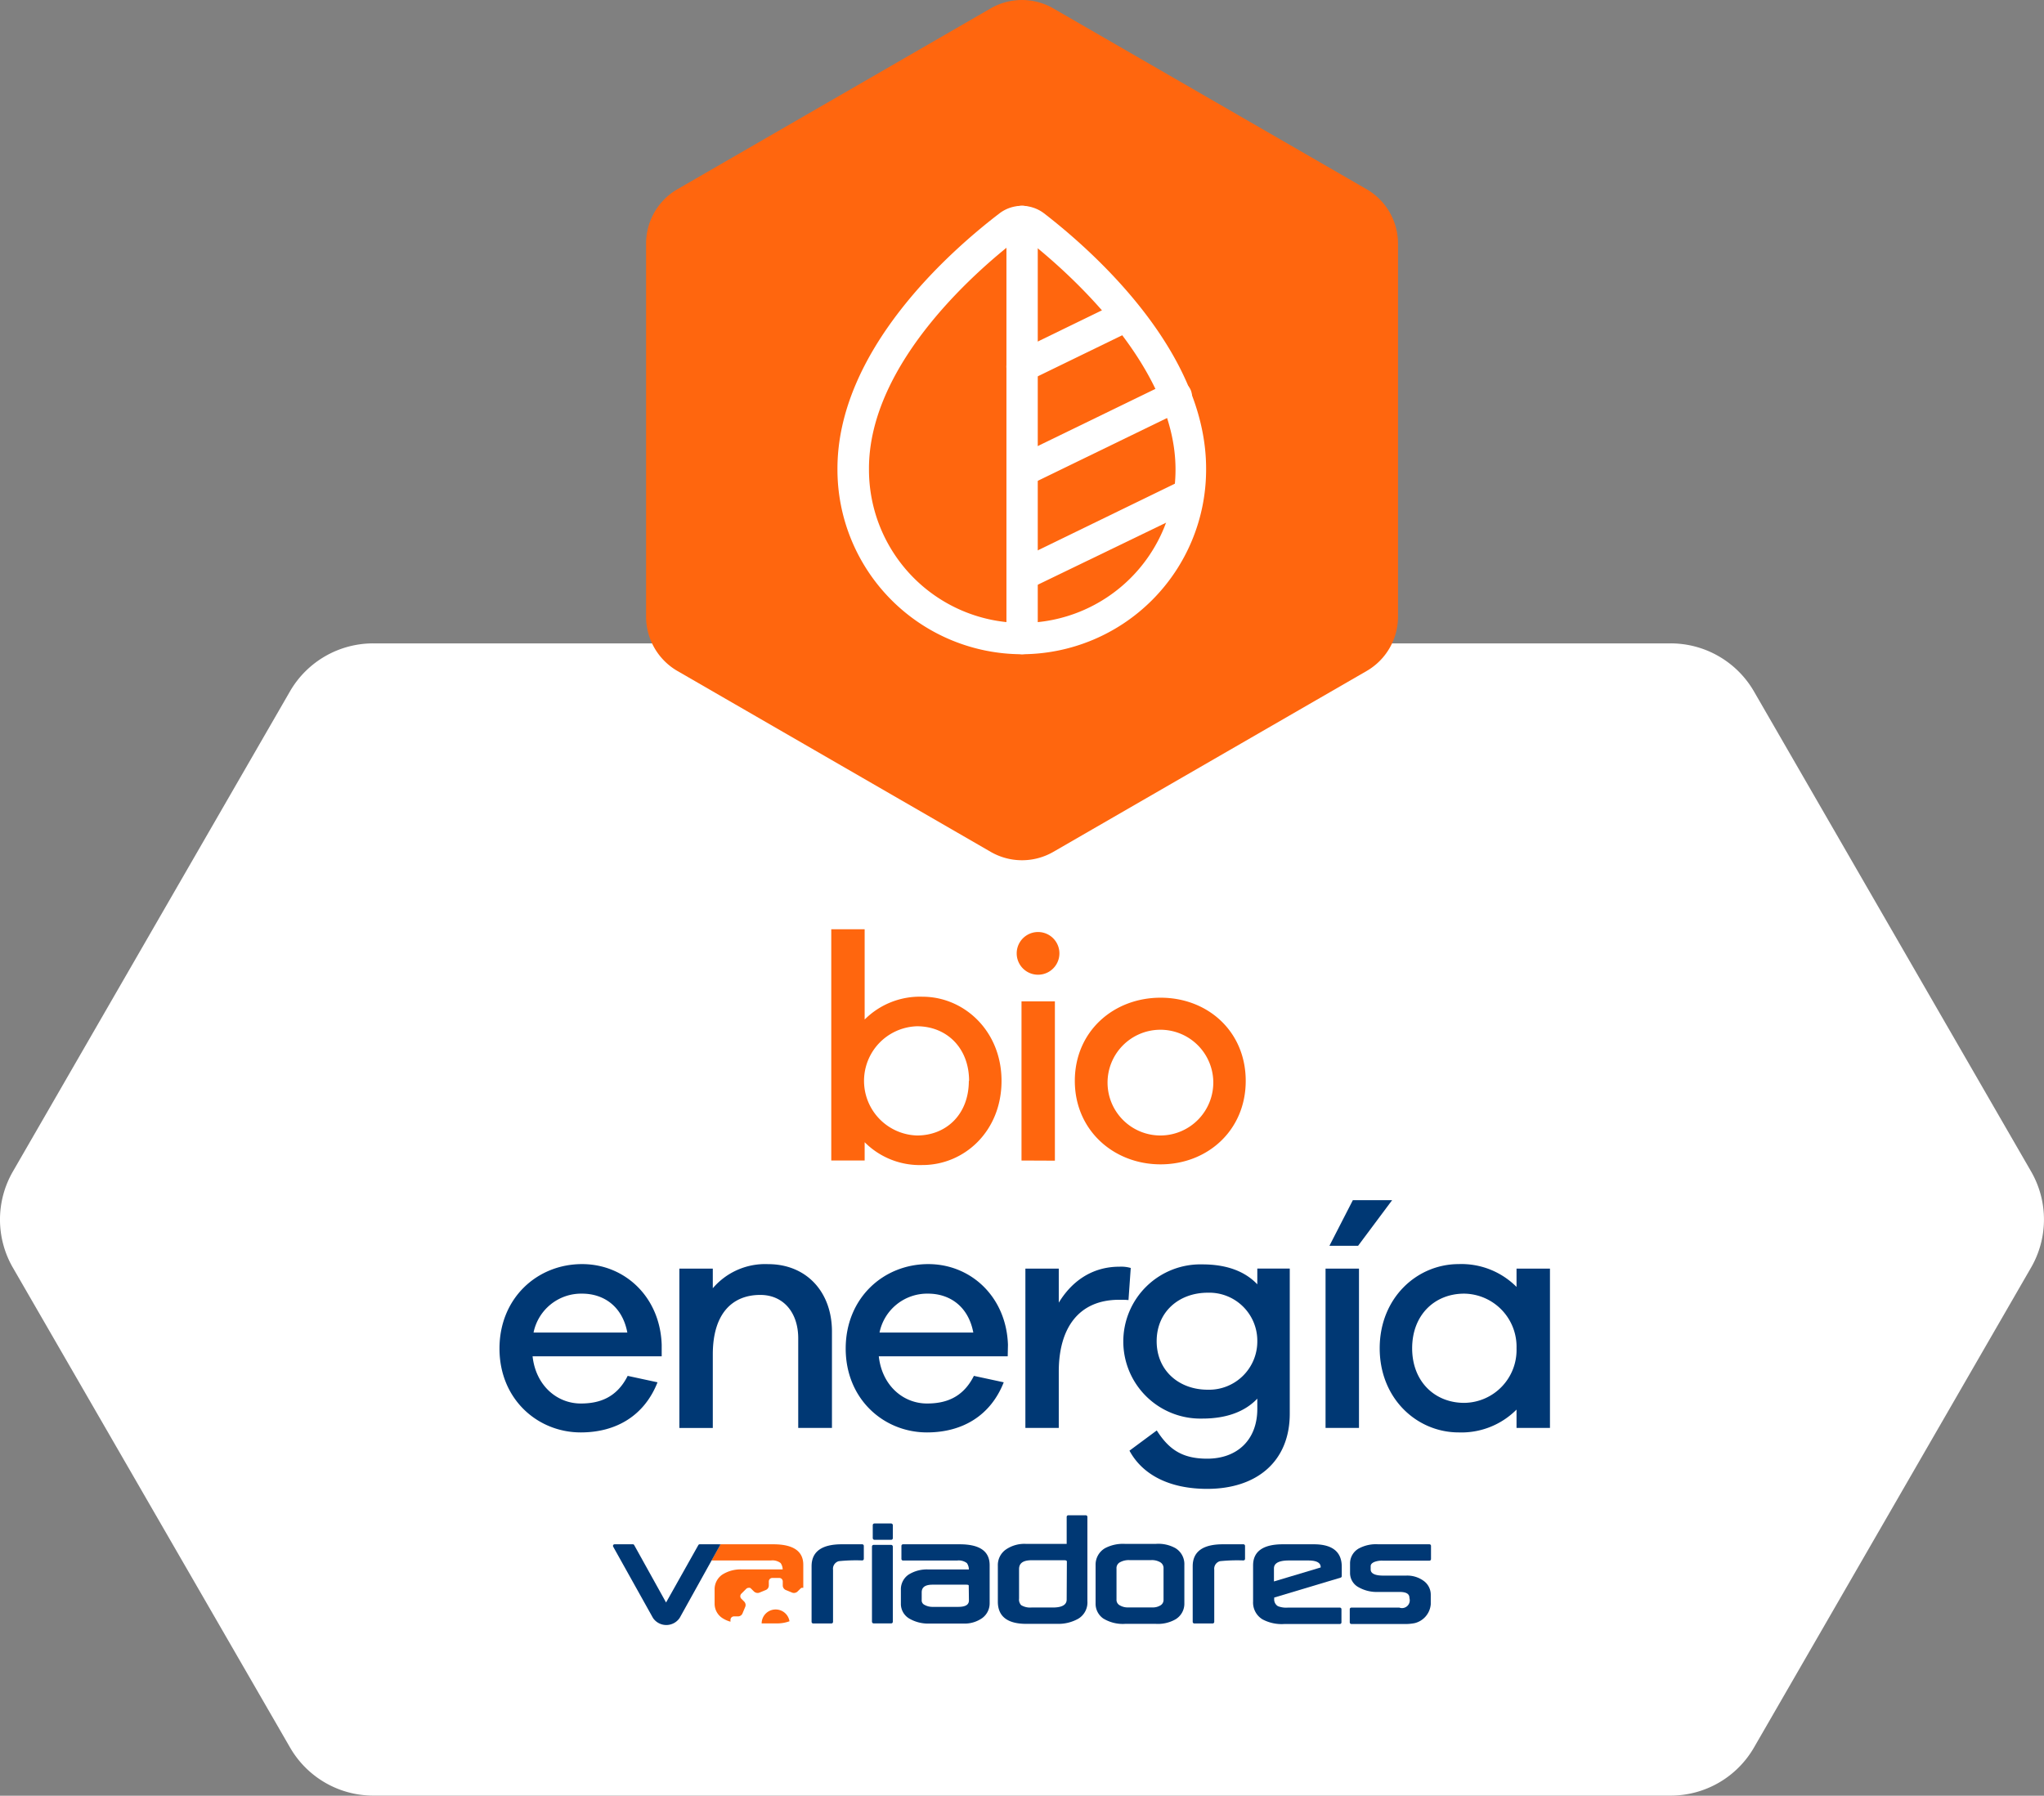 <svg xmlns="http://www.w3.org/2000/svg" viewBox="0 0 416.34 365.82"><rect x="0" y="0" width="416.34" height="365.82" fill="#808080" stroke="none"/><defs><style>.cls-1{fill:#fff;}.cls-2{fill:#ff660e;}.cls-3{fill:#003874;}</style></defs><title>bio-energia-variadores-v</title><g id="Capa_2" data-name="Capa 2"><g id="Capa_1-2" data-name="Capa 1"><path class="cls-1" d="M357.27,356l56.43-97.76a19.58,19.58,0,0,0,0-19.61l-56.43-97.76a19.6,19.6,0,0,0-17-9.8H76.05a19.57,19.57,0,0,0-17,9.8L2.63,238.65a19.58,19.58,0,0,0,0,19.61L59.08,356a19.57,19.57,0,0,0,17,9.8H340.29A19.6,19.6,0,0,0,357.27,356Z"></path><path class="cls-2" d="M278.35,38.54,214.56,1.72a12.76,12.76,0,0,0-12.79,0L138,38.54a12.8,12.8,0,0,0-6.4,11.08v76a12.79,12.79,0,0,0,6.4,11.08l63.78,36.83a12.76,12.76,0,0,0,12.79,0l63.79-36.83a12.79,12.79,0,0,0,6.4-11.08v-76A12.8,12.8,0,0,0,278.35,38.54Z"></path><path class="cls-2" d="M204,220.2c0,10.27-7.59,17.14-16.1,17.14a15.85,15.85,0,0,1-11.78-4.65v3.73h-6.8V189.31h6.8V207.7a15.89,15.89,0,0,1,11.78-4.65C196.36,203.05,204,210,204,220.2Zm-6.61,0c0-6.81-4.65-11.13-10.6-11.13a11.13,11.13,0,0,0,0,22.25C192.69,231.32,197.34,227.07,197.34,220.2Z"></path><path class="cls-2" d="M215.79,194.22a4.35,4.35,0,0,1-8.7,0,4.35,4.35,0,0,1,8.7,0Zm-7.72,42.2V204h6.8v32.45Z"></path><path class="cls-2" d="M253.74,220.2c0,10.07-7.79,17-17.34,17s-17.47-6.94-17.47-17,7.85-16.95,17.47-16.95S253.74,210.12,253.74,220.2Zm-6.61,0a10.77,10.77,0,1,0-10.73,11.12A10.79,10.79,0,0,0,247.13,220.2Z"></path><path class="cls-3" d="M134.78,276.3h-26.3c.66,6,5,9.62,9.82,9.62,3.59,0,7.26-1.05,9.55-5.63l6.08,1.31c-2.68,6.81-8.44,10.21-15.63,10.21-8.84,0-16.56-6.81-16.56-17.08s7.66-17.21,16.82-17.21c8.7,0,15.9,6.68,16.22,16.43Zm-26.1-4.84h19.1c-1-5.3-4.77-7.92-9.22-7.92A9.9,9.9,0,0,0,108.68,271.46Z"></path><path class="cls-3" d="M169.46,271.26v19.63h-6.87V272.64c0-5.3-3.07-8.84-7.72-8.84-5.82,0-9.68,3.93-9.68,12.11v15h-6.81V258.44h6.81v4a14,14,0,0,1,11.25-4.91C164.23,257.52,169.46,263.15,169.46,271.26Z"></path><path class="cls-3" d="M205.26,276.3H179c.66,6,5,9.62,9.82,9.62,3.6,0,7.26-1.05,9.55-5.63l6.08,1.31c-2.68,6.81-8.44,10.21-15.63,10.21-8.84,0-16.56-6.81-16.56-17.08s7.66-17.21,16.82-17.21c8.7,0,15.9,6.68,16.23,16.43Zm-26.11-4.84h19.1c-1-5.3-4.77-7.92-9.22-7.92A9.91,9.91,0,0,0,179.15,271.46Z"></path><path class="cls-3" d="M230.32,258.31l-.46,6.54c-.53-.06-1.31-.06-1.9-.06-8.24,0-12.3,5.75-12.3,14.65v11.45h-6.8V258.44h6.8v6.94c2.62-4.32,6.74-7.33,12.37-7.33A7.11,7.11,0,0,1,230.32,258.31Z"></path><path class="cls-3" d="M262.71,288c0,9.69-6.68,15.31-16.82,15.31-7.78,0-13.22-2.94-15.83-7.78l5.56-4.12c2.42,3.79,5.1,5.75,10.27,5.75,6.15,0,10.21-3.86,10.21-10.14v-2.09c-2.49,2.62-6.22,4.06-11.19,4.06a15.71,15.71,0,1,1,0-31.41c5,0,8.7,1.44,11.19,4.06v-3.21h6.61Zm-6.61-14.78A9.79,9.79,0,0,0,246,263.35c-5.82,0-10.4,3.86-10.4,9.88s4.58,9.88,10.4,9.88A9.83,9.83,0,0,0,256.1,273.23Z"></path><path class="cls-3" d="M270,290.89V258.44h6.81v32.45Zm.79-37.1,4.77-9.29h8l-6.93,9.29Z"></path><path class="cls-3" d="M315.71,290.89H308.9v-3.73a15.83,15.83,0,0,1-11.78,4.65c-8.5,0-16.09-6.87-16.09-17.14s7.59-17.15,16.09-17.15a15.83,15.83,0,0,1,11.78,4.65v-3.73h6.81Zm-6.81-16.22a10.81,10.81,0,0,0-10.66-11.13c-6,0-10.6,4.32-10.6,11.13s4.64,11.12,10.6,11.12A10.77,10.77,0,0,0,308.9,274.67Z"></path><path class="cls-1" d="M208.17,133.28a37.63,37.63,0,0,1-37.59-37.59c-.12-24.33,23.07-44.63,33-52.22a7.49,7.49,0,0,1,9.09,0c10,7.72,33.17,28.25,33,52.25A37.61,37.61,0,0,1,208.17,133.28Zm0-85a1.13,1.13,0,0,0-.68.24C200.29,54,176.84,73.59,177,95.68a31.22,31.22,0,0,0,62.44,0C239.49,74,216,54.09,208.81,48.53h0A1.07,1.07,0,0,0,208.16,48.3Z"></path><path class="cls-1" d="M208.17,133.28A3.18,3.18,0,0,1,205,130.1v-85a3.19,3.19,0,0,1,6.38,0v85A3.18,3.18,0,0,1,208.17,133.28Z"></path><path class="cls-1" d="M208.17,120.36a3.19,3.19,0,0,1-1.4-6l32.7-15.9a3.19,3.19,0,0,1,2.79,5.73L209.56,120A3.14,3.14,0,0,1,208.17,120.36Z"></path><path class="cls-1" d="M208.17,99.11a3.19,3.19,0,0,1-1.4-6l31.3-15.21a3.19,3.19,0,1,1,2.79,5.73l-31.3,15.21A3.14,3.14,0,0,1,208.17,99.11Z"></path><path class="cls-1" d="M208.17,77.87a3.19,3.19,0,0,1-1.4-6.05l21.36-10.39a3.19,3.19,0,0,1,2.79,5.73L209.56,77.55A3.14,3.14,0,0,1,208.17,77.87Z"></path><path class="cls-2" d="M158,327.88a2.85,2.85,0,0,0-2.86,2.84h3.08a7.31,7.31,0,0,0,2.59-.44A2.85,2.85,0,0,0,158,327.88Z"></path><path class="cls-2" d="M157.5,314.6H146.76l-.27.48h0l-1.57,2.82H157a2.76,2.76,0,0,1,2,.52,2.31,2.31,0,0,1,.42,1.3h-8.23a7,7,0,0,0-4.07,1.06,3.62,3.62,0,0,0-1.56,3.14v2.73a3.48,3.48,0,0,0,1.75,3.09,5.84,5.84,0,0,0,1.48.63V330a.71.71,0,0,1,.71-.71h.85a1,1,0,0,0,.92-.68l.5-1.2a1,1,0,0,0-.17-1.12l-.61-.61a.73.73,0,0,1,0-1l1-1a.73.73,0,0,1,.51-.21h0a1.09,1.09,0,0,1,.26,0h0a.69.69,0,0,1,.22.16l.61.6.15.12.17.08a1,1,0,0,0,.82,0l1.19-.49a1,1,0,0,0,.68-.92v-.86a.72.72,0,0,1,.34-.6.47.47,0,0,1,.1-.05.76.76,0,0,1,.27-.05h1.43a.75.75,0,0,1,.26.05.31.31,0,0,1,.1.05.72.72,0,0,1,.34.6v.86a1,1,0,0,0,.3.68,1.25,1.25,0,0,0,.24.18.42.42,0,0,0,.14.06l1.19.49a1,1,0,0,0,.81,0l.17-.08a.57.57,0,0,0,.15-.12l.61-.6a.82.82,0,0,1,.22-.16h0a1.09,1.09,0,0,1,.25,0h0l.1,0v-4.66C163.64,316,161.58,314.6,157.5,314.6Z"></path><path class="cls-3" d="M221.19,308.69H217.6a.33.33,0,0,0-.33.33v5.5H209a6.65,6.65,0,0,0-4.16,1.18,3.87,3.87,0,0,0-1.59,3.25v7.34c0,3,1.95,4.52,5.79,4.52h6.33a8.24,8.24,0,0,0,4.27-1.05,3.86,3.86,0,0,0,1.85-3.59V309A.33.33,0,0,0,221.19,308.69Zm-3.92,17.11c0,.42,0,1.68-2.81,1.68h-4.35A3.53,3.53,0,0,1,208,327a1.65,1.65,0,0,1-.43-1.34V319.7c0-.79.26-1.85,2.58-1.85h6.62c.54,0,.54.19.54.3Z"></path><path class="cls-3" d="M175.62,314.6h-4.17c-4.07,0-6.14,1.5-6.14,4.47V330.4a.33.33,0,0,0,.33.33h3.71a.33.33,0,0,0,.33-.33V319.79a1.6,1.6,0,0,1,1.18-1.75,34.17,34.17,0,0,1,4.76-.15.33.33,0,0,0,.33-.33v-2.63A.33.33,0,0,0,175.62,314.6Z"></path><rect class="cls-3" x="177.61" y="314.72" width="4.25" height="16" rx="0.33"></rect><rect class="cls-3" x="177.77" y="310.36" width="4.09" height="3.33" rx="0.33"></rect><path class="cls-3" d="M195.47,314.6H183.94a.33.33,0,0,0-.33.33v2.65a.33.33,0,0,0,.33.33h11a2.76,2.76,0,0,1,2,.52,2.31,2.31,0,0,1,.41,1.3h-8.22a7,7,0,0,0-4.08,1.06,3.63,3.63,0,0,0-1.55,3.14v2.73a3.47,3.47,0,0,0,1.74,3.09,7.62,7.62,0,0,0,4.09,1h6.86a6.23,6.23,0,0,0,3.91-1.14,3.72,3.72,0,0,0,1.48-3v-7.69C201.61,316,199.54,314.6,195.47,314.6ZM197.36,326c0,.58-.22,1.35-2.18,1.35H190a3.3,3.3,0,0,1-1.67-.4,1,1,0,0,1-.59-1v-1.52c0-.69.23-1.6,2.22-1.6h6.85q.51,0,.51.18Z"></path><path class="cls-3" d="M239.41,315.38a7.15,7.15,0,0,0-4-.86h-6.23a7.85,7.85,0,0,0-4.07.86,3.87,3.87,0,0,0-1.95,3.44v7.79a3.66,3.66,0,0,0,1.55,3.1,7.6,7.6,0,0,0,4.47,1.1h6.23a7.26,7.26,0,0,0,3.92-.86,3.7,3.7,0,0,0,1.91-3.34v-7.79A3.8,3.8,0,0,0,239.41,315.38ZM237,325.88a1.28,1.28,0,0,1-.69,1.2,2.94,2.94,0,0,1-1.65.38h-4.77a3.19,3.19,0,0,1-1.76-.4,1.27,1.27,0,0,1-.71-1.22v-6.29a1.34,1.34,0,0,1,.73-1.3,3.7,3.7,0,0,1,2-.42h4.27a3.35,3.35,0,0,1,1.91.43,1.38,1.38,0,0,1,.67,1.29Z"></path><path class="cls-3" d="M253.25,314.6h-4.17c-4.07,0-6.14,1.5-6.14,4.47V330.4a.33.33,0,0,0,.33.33H247a.33.33,0,0,0,.33-.33V319.79a1.6,1.6,0,0,1,1.18-1.75,34.17,34.17,0,0,1,4.76-.15.33.33,0,0,0,.33-.33v-2.63A.33.33,0,0,0,253.25,314.6Z"></path><path class="cls-3" d="M267.61,314.6H261.3c-4,0-6.06,1.44-6.06,4.29v7.37a4,4,0,0,0,1.91,3.63,8.29,8.29,0,0,0,4.48.95h11.28a.33.33,0,0,0,.33-.34v-2.67a.33.33,0,0,0-.33-.33H262.3a4.59,4.59,0,0,1-2-.29,1.6,1.6,0,0,1-.76-1.49v-.27l13.52-4.05a.33.33,0,0,0,.24-.32v-1.94C273.29,316.13,271.38,314.6,267.61,314.6Zm-8.12,7.57v-2.6c0-.41,0-1.67,3-1.67h4c2.47,0,2.52,1,2.52,1.42Z"></path><path class="cls-3" d="M279.89,318.22a4.19,4.19,0,0,1,1.78-.28h9.49a.33.33,0,0,0,.32-.34v-2.67a.32.32,0,0,0-.32-.33H280.71a7.31,7.31,0,0,0-3.67.72,3.49,3.49,0,0,0-2.05,3.09v2.09a3.29,3.29,0,0,0,1.79,2.88,7.47,7.47,0,0,0,3.89.93h4.42c1.81,0,2,.72,2,1.26a1.58,1.58,0,0,1-2.06,1.93h-9.77a.33.33,0,0,0-.33.33v2.67a.34.34,0,0,0,.33.34H286a9.82,9.82,0,0,0,2.17-.18,4.32,4.32,0,0,0,3.26-3.84v-1.91a3.46,3.46,0,0,0-1.44-2.85,5.67,5.67,0,0,0-3.56-1.08h-4.69c-2.55,0-2.55-1-2.55-1.29v-.64C279.2,318.83,279.27,318.51,279.89,318.22Z"></path><path class="cls-3" d="M146.2,314.6h-3.67a.32.32,0,0,0-.29.17l-6.57,11.69-6.49-11.69a.3.3,0,0,0-.28-.17h-3.72a.32.32,0,0,0-.28.16.35.35,0,0,0,0,.33L133,329.6a3.28,3.28,0,0,0,5.44,0l8.06-14.51h0l.27-.48Z"></path></g></g></svg>